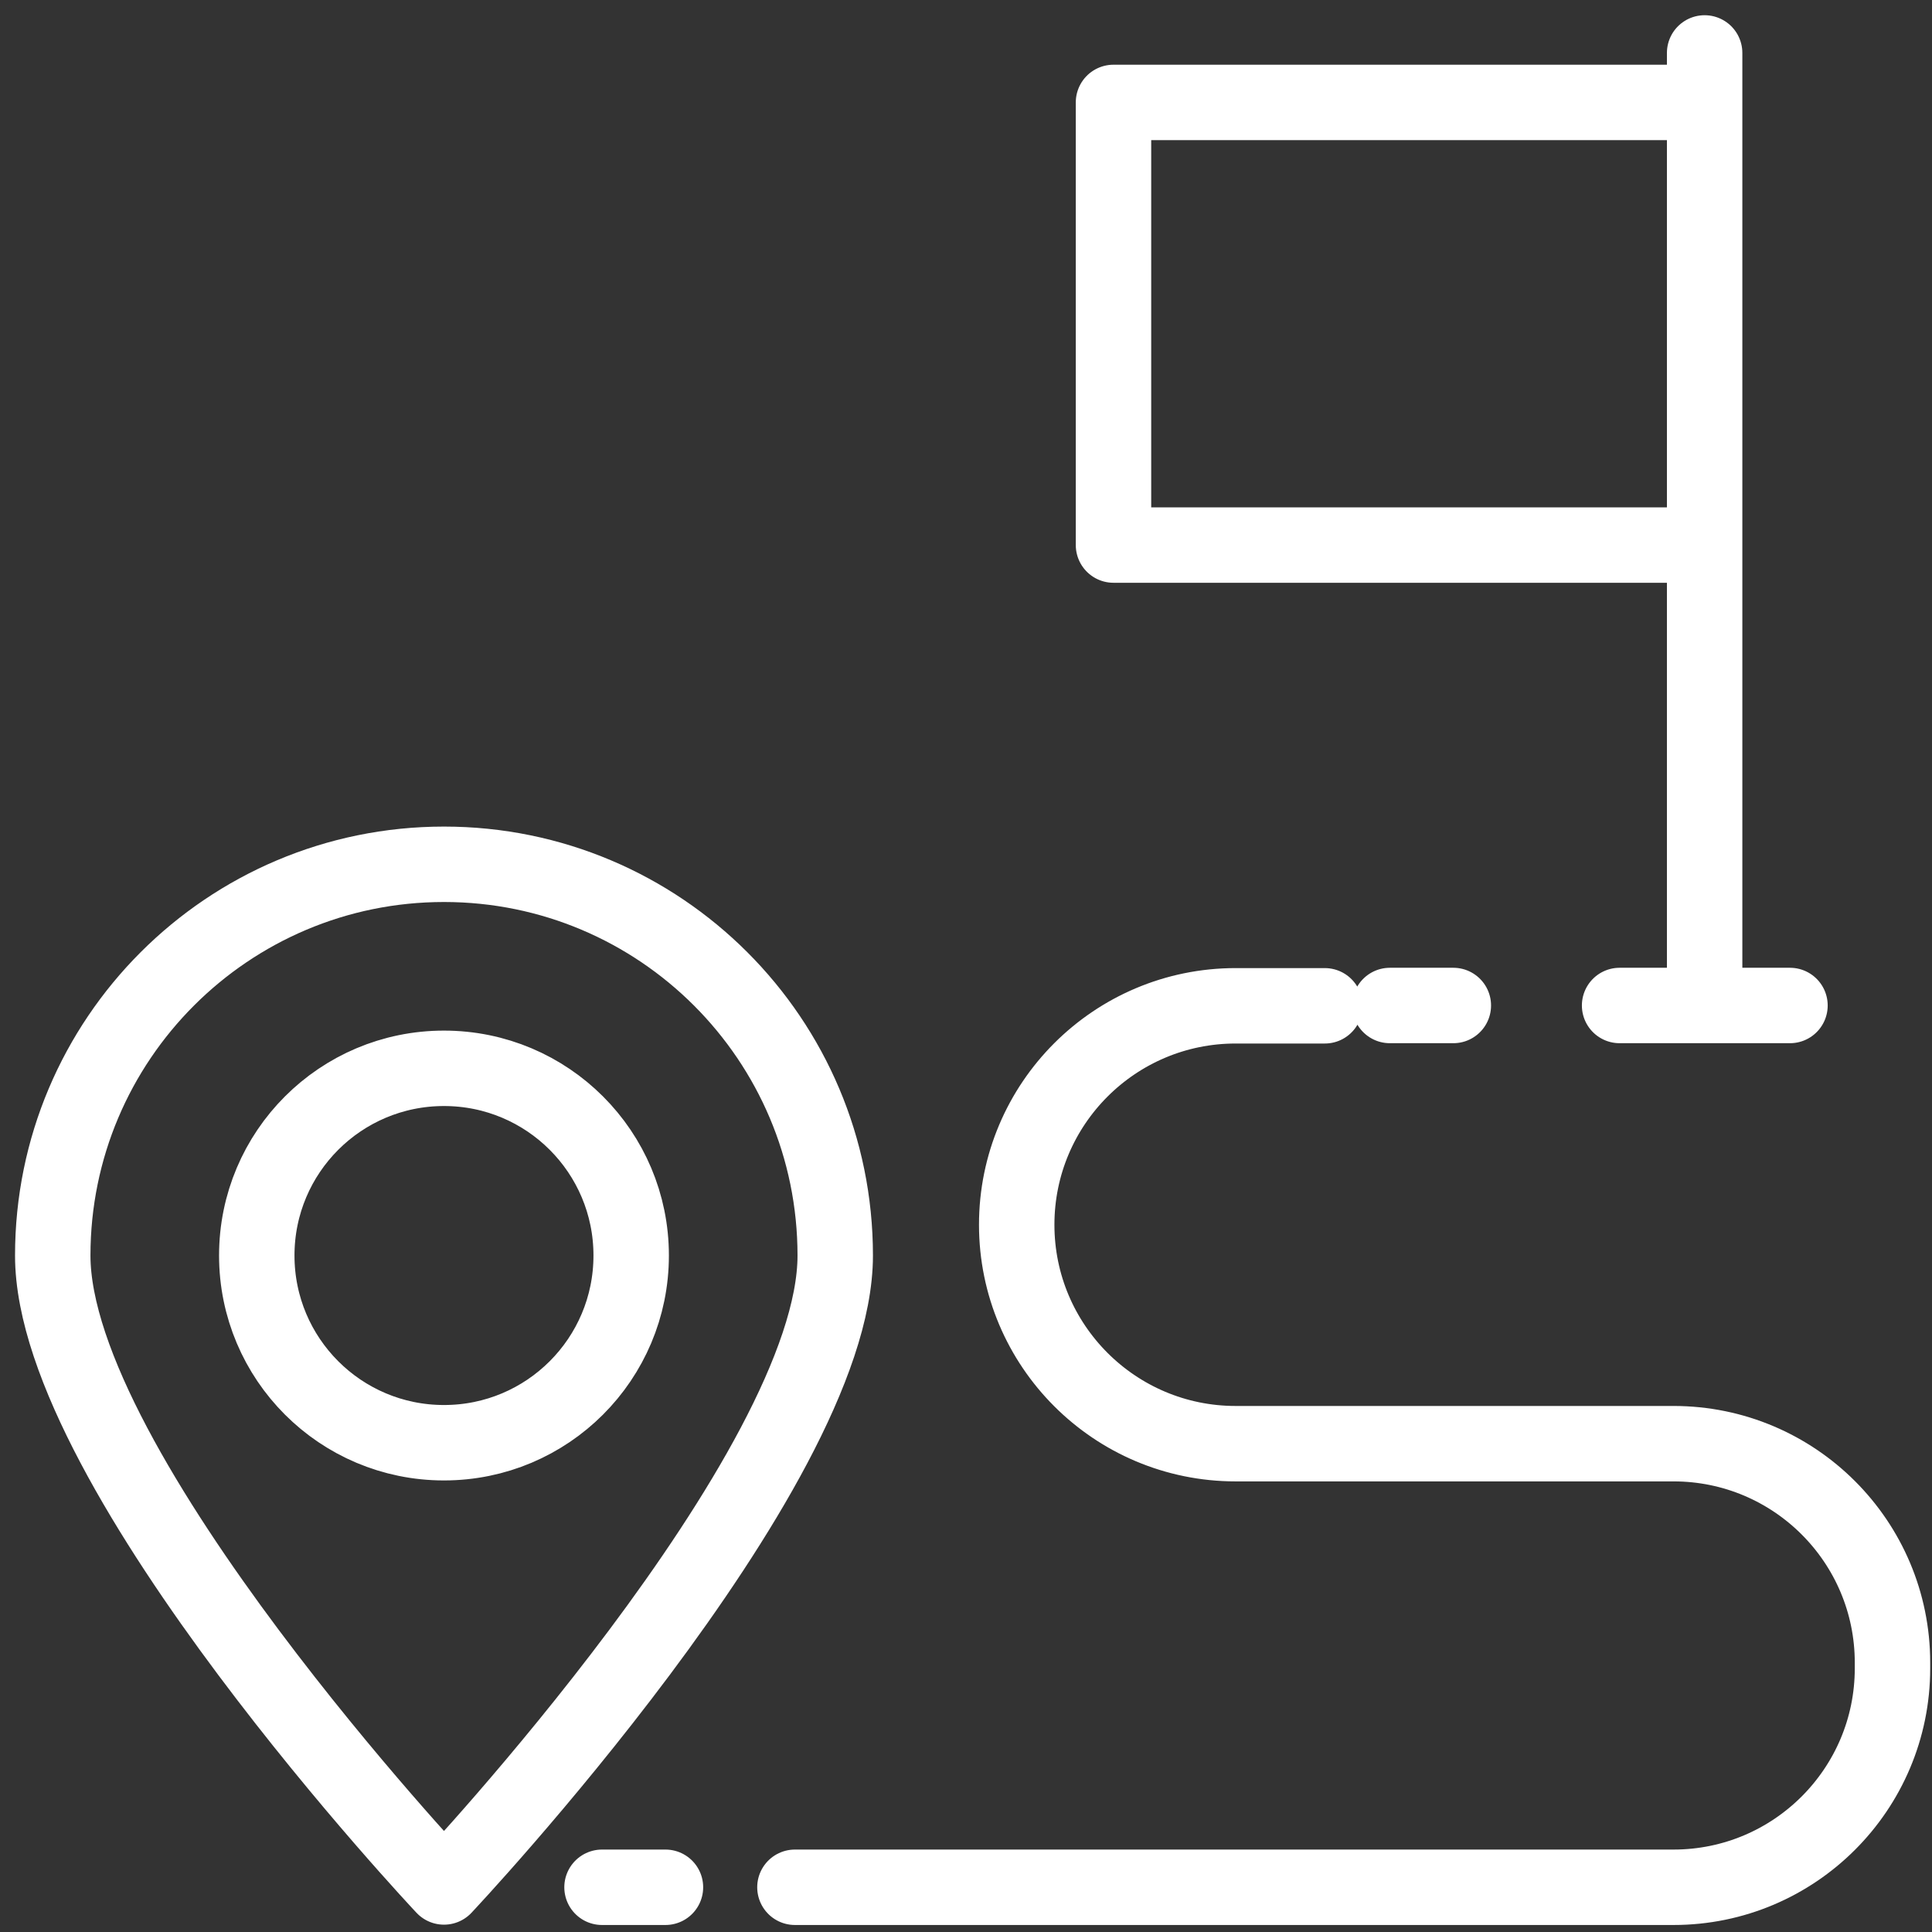 <svg xmlns="http://www.w3.org/2000/svg" width="73" height="73" viewBox="0 0 73 73" fill="none"><rect x="0" y="0" width="73" height="73" fill="#333333" stroke="none"/><path d="M22.747 71.31H25.144M30.036 71.31H63.234C67.802 71.31 71.507 67.605 71.507 63.038V62.822C71.507 58.254 67.802 54.549 63.234 54.549H46.689C42.121 54.549 38.416 50.844 38.416 46.276C38.416 41.709 42.121 38.004 46.689 38.004H50.058M52.516 37.992H54.914M64.409 2V37.992M61.196 37.992H67.634M23.849 47.439C23.849 51.348 20.684 54.513 16.776 54.513C12.867 54.513 9.702 51.348 9.702 47.439C9.702 43.531 12.867 40.366 16.776 40.366C20.684 40.366 23.849 43.531 23.849 47.439ZM31.559 47.439C31.559 55.604 16.776 71.298 16.776 71.298C16.776 71.298 1.993 55.604 1.993 47.439C1.993 39.275 8.611 32.657 16.776 32.657C24.941 32.657 31.559 39.275 31.559 47.439ZM42.073 3.87H64.409V20.595H42.073V3.87Z" stroke="white" stroke-width="2.85" stroke-linecap="round" stroke-linejoin="round"></path></svg>